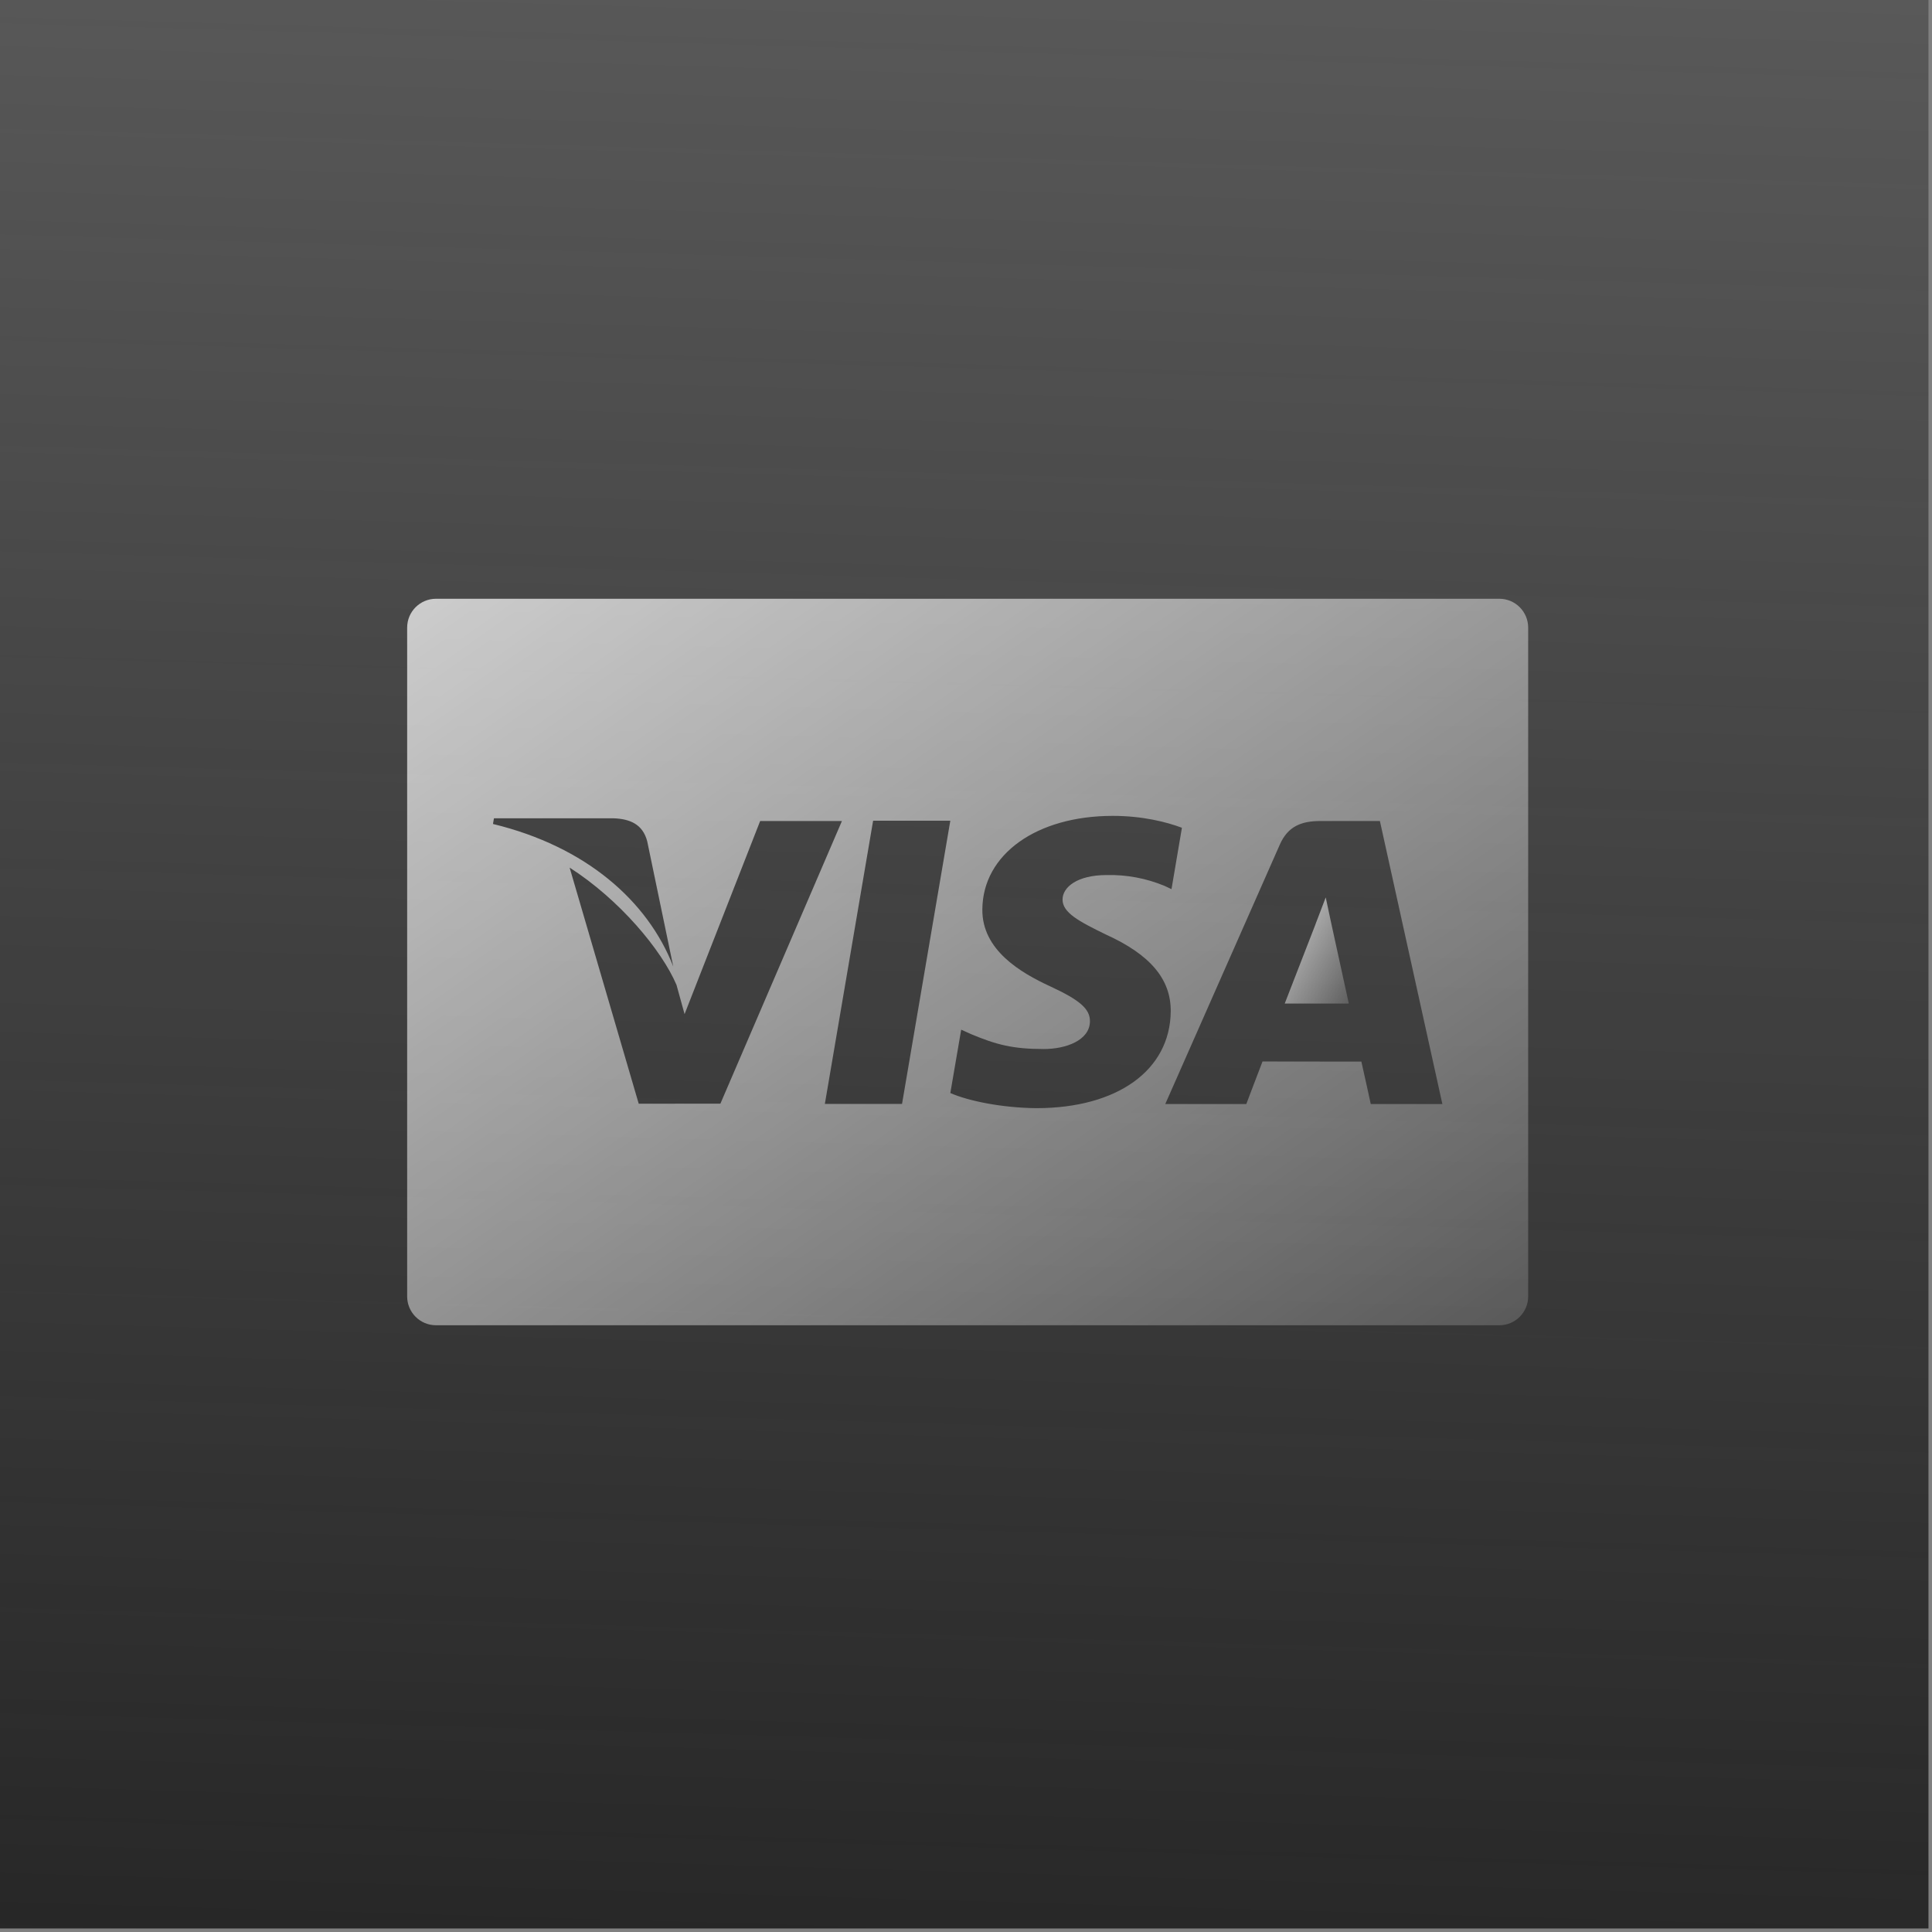 <?xml version="1.0" encoding="UTF-8"?> <svg xmlns="http://www.w3.org/2000/svg" width="242" height="242" viewBox="0 0 242 242" fill="none"><rect x="0" y="0" width="242" height="242" fill="#808080" stroke="none"/><rect width="241.558" height="241.558" fill="url(#paint0_linear_1910_8529)"></rect><path d="M187.802 75H54.615C52.616 75 51 76.618 51 78.615V162.385C51 164.382 52.616 166 54.615 166H187.802C189.801 166 191.417 164.382 191.417 162.385V78.615C191.417 76.618 189.801 75 187.802 75ZM61.872 102.499H76.858C78.879 102.576 80.508 103.22 81.07 105.381L84.329 121.056C81.127 112.856 73.41 106.034 61.748 103.21L61.872 102.499ZM80.006 138.25L71.349 108.675C77.572 112.657 82.872 118.977 84.739 123.375L85.749 127.027L95.216 102.84H105.459L90.236 138.242L80.006 138.25ZM112.987 138.275H103.321L109.365 102.802H119.036L112.987 138.275ZM129.808 138.807C125.475 138.762 121.3 137.904 119.038 136.912L120.398 128.974L121.644 129.538C124.818 130.863 126.874 131.4 130.745 131.4C133.522 131.4 136.498 130.314 136.526 127.937C136.543 126.383 135.28 125.275 131.516 123.534C127.846 121.839 122.989 118.995 123.048 113.901C123.1 107.007 129.833 102.196 139.387 102.196C143.131 102.196 146.132 102.967 148.046 103.685L146.741 111.375L145.868 110.964C143.577 110.014 141.113 109.552 138.634 109.607C134.85 109.607 133.095 111.183 133.095 112.657C133.075 114.318 135.143 115.412 138.524 117.058C144.101 119.589 146.679 122.659 146.644 126.694C146.57 134.053 139.974 138.807 129.808 138.807ZM171.699 138.29C171.699 138.29 170.817 134.212 170.523 132.974L158.142 132.959C157.767 133.916 156.111 138.29 156.111 138.29H145.96L160.313 105.783C161.332 103.474 163.06 102.84 165.377 102.84H172.845L180.669 138.287L171.699 138.29Z" fill="url(#paint1_linear_1910_8529)"></path><path d="M166.71 115.464L166.058 112.406C165.566 113.741 164.718 115.887 164.773 115.792C164.773 115.792 161.717 123.666 160.922 125.707H168.95L166.71 115.464Z" fill="url(#paint2_linear_1910_8529)"></path><defs><linearGradient id="paint0_linear_1910_8529" x1="120.779" y1="264.44" x2="134.259" y2="-198.269" gradientUnits="userSpaceOnUse"><stop stop-color="#232323"></stop><stop offset="1" stop-color="#232323" stop-opacity="0"></stop></linearGradient><linearGradient id="paint1_linear_1910_8529" x1="-47.05" y1="49.492" x2="113.646" y2="278.894" gradientUnits="userSpaceOnUse"><stop stop-color="white"></stop><stop offset="1" stop-color="white" stop-opacity="0"></stop></linearGradient><linearGradient id="paint2_linear_1910_8529" x1="155.316" y1="108.678" x2="176.592" y2="120.558" gradientUnits="userSpaceOnUse"><stop stop-color="white"></stop><stop offset="1" stop-color="white" stop-opacity="0"></stop></linearGradient></defs></svg> 